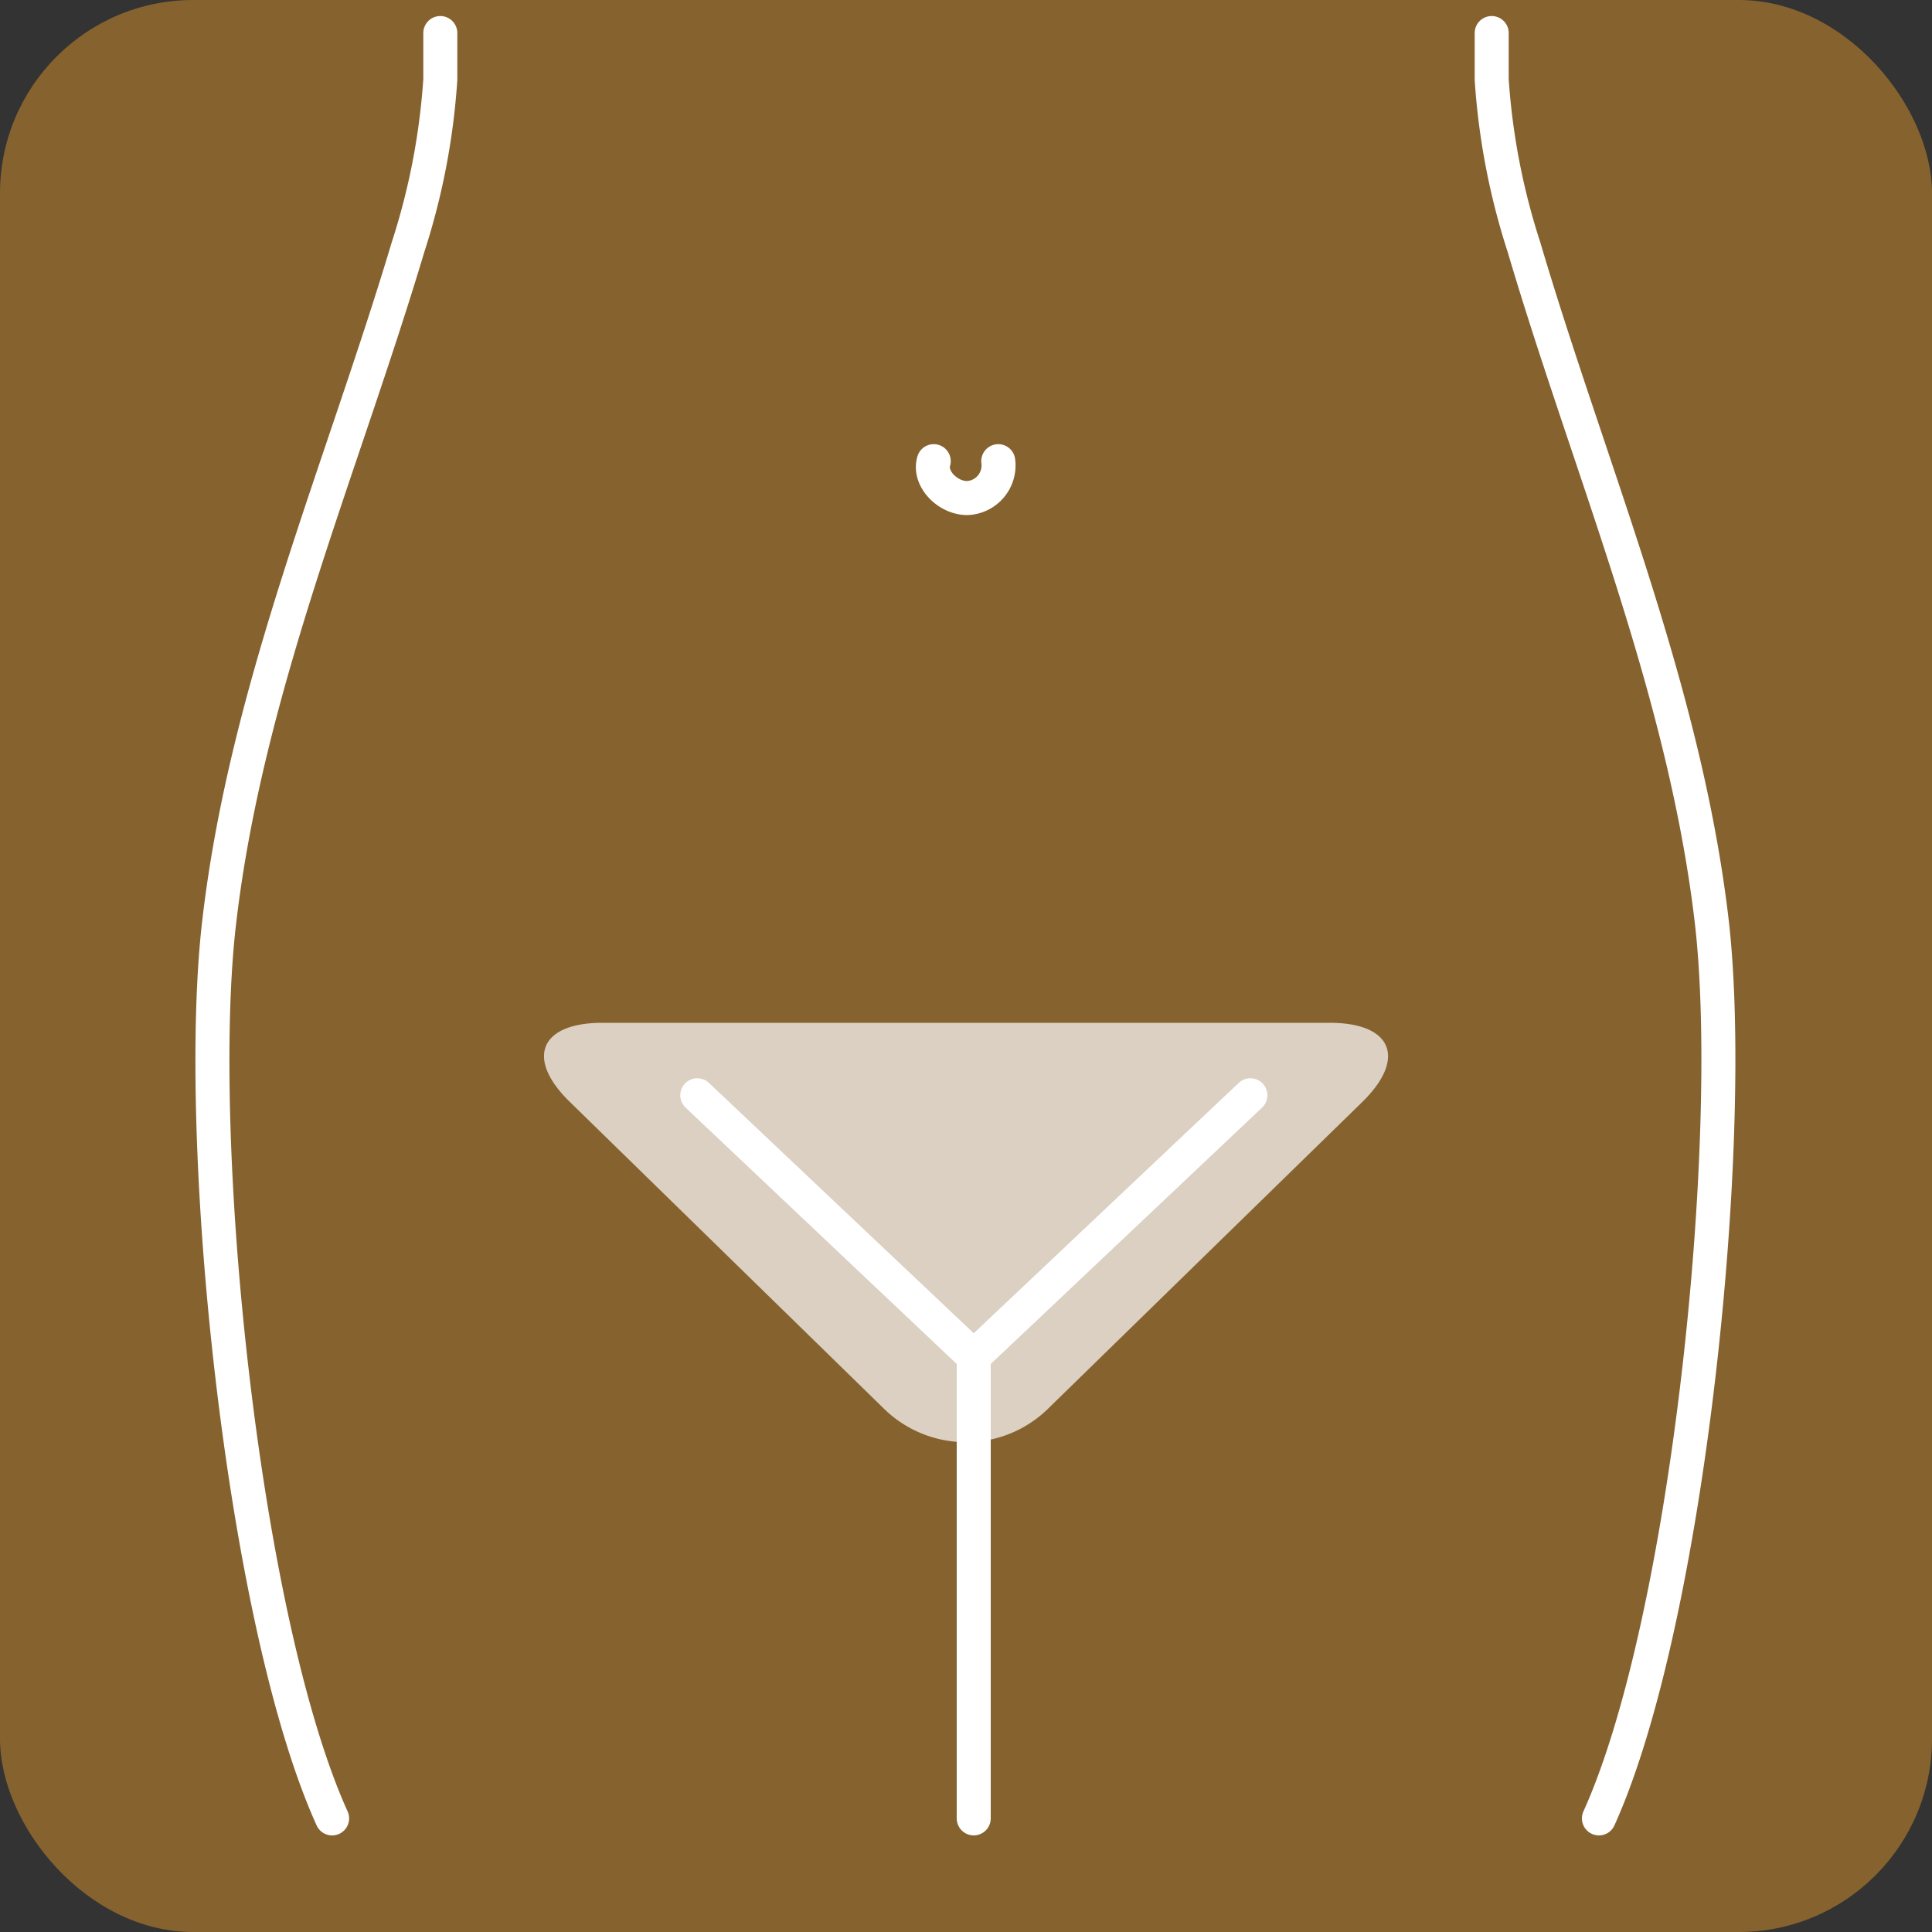 <svg xmlns="http://www.w3.org/2000/svg" viewBox="0 0 100 100" width="100" height="100"><rect x="0" y="0" width="100" height="100" fill="#333333" stroke="none"/><defs><style>.cls-1{opacity:0.5;}.cls-2{fill:#d99229;}.cls-3{fill:none;stroke:#fff;stroke-linecap:round;stroke-linejoin:round;stroke-width:1.76px;}.cls-4{opacity:0.7;}.cls-5{fill:#fff;}</style></defs><title>アセット 2</title><g id="レイヤー_2" data-name="レイヤー 2"><g id="_04" data-name="04"><g class="cls-1"><rect class="cls-2" width="100" height="100" rx="10" ry="10"/></g><path id="_パス_" data-name="&lt;パス&gt;" class="cls-3" d="M51.67,23.87a1.69,1.69,0,0,1-1.61,1.91c-1,0-2-1-1.73-1.91"/><path id="_パス_2" data-name="&lt;パス&gt;" class="cls-3" d="M22.79,1.71c0,.77,0,1.58,0,2.41a35.69,35.69,0,0,1-1.67,8.67C17.7,24.22,12.78,35.57,11.36,47.6,10,58.84,12.55,83.87,17.19,94.12l0,0"/><path id="_パス_3" data-name="&lt;パス&gt;" class="cls-3" d="M77.21,1.71c0,.77,0,1.58,0,2.41a35.69,35.69,0,0,0,1.67,8.67c3.38,11.44,8.29,22.79,9.71,34.82,1.33,11.24-1.2,36.27-5.83,46.51l0,0"/><polyline id="_パス_4" data-name="&lt;パス&gt;" class="cls-3" points="50.4 94.12 50.4 70.22 36.09 56.69"/><line id="_パス_5" data-name="&lt;パス&gt;" class="cls-3" x1="50.4" y1="70.22" x2="64.72" y2="56.69"/><g class="cls-4"><path class="cls-5" d="M45.79,72.95a6.07,6.07,0,0,0,8.42,0L70.5,57.05c2.32-2.26,1.56-4.11-1.67-4.11H31.18c-3.24,0-4,1.85-1.67,4.11Z"/></g></g></g></svg>